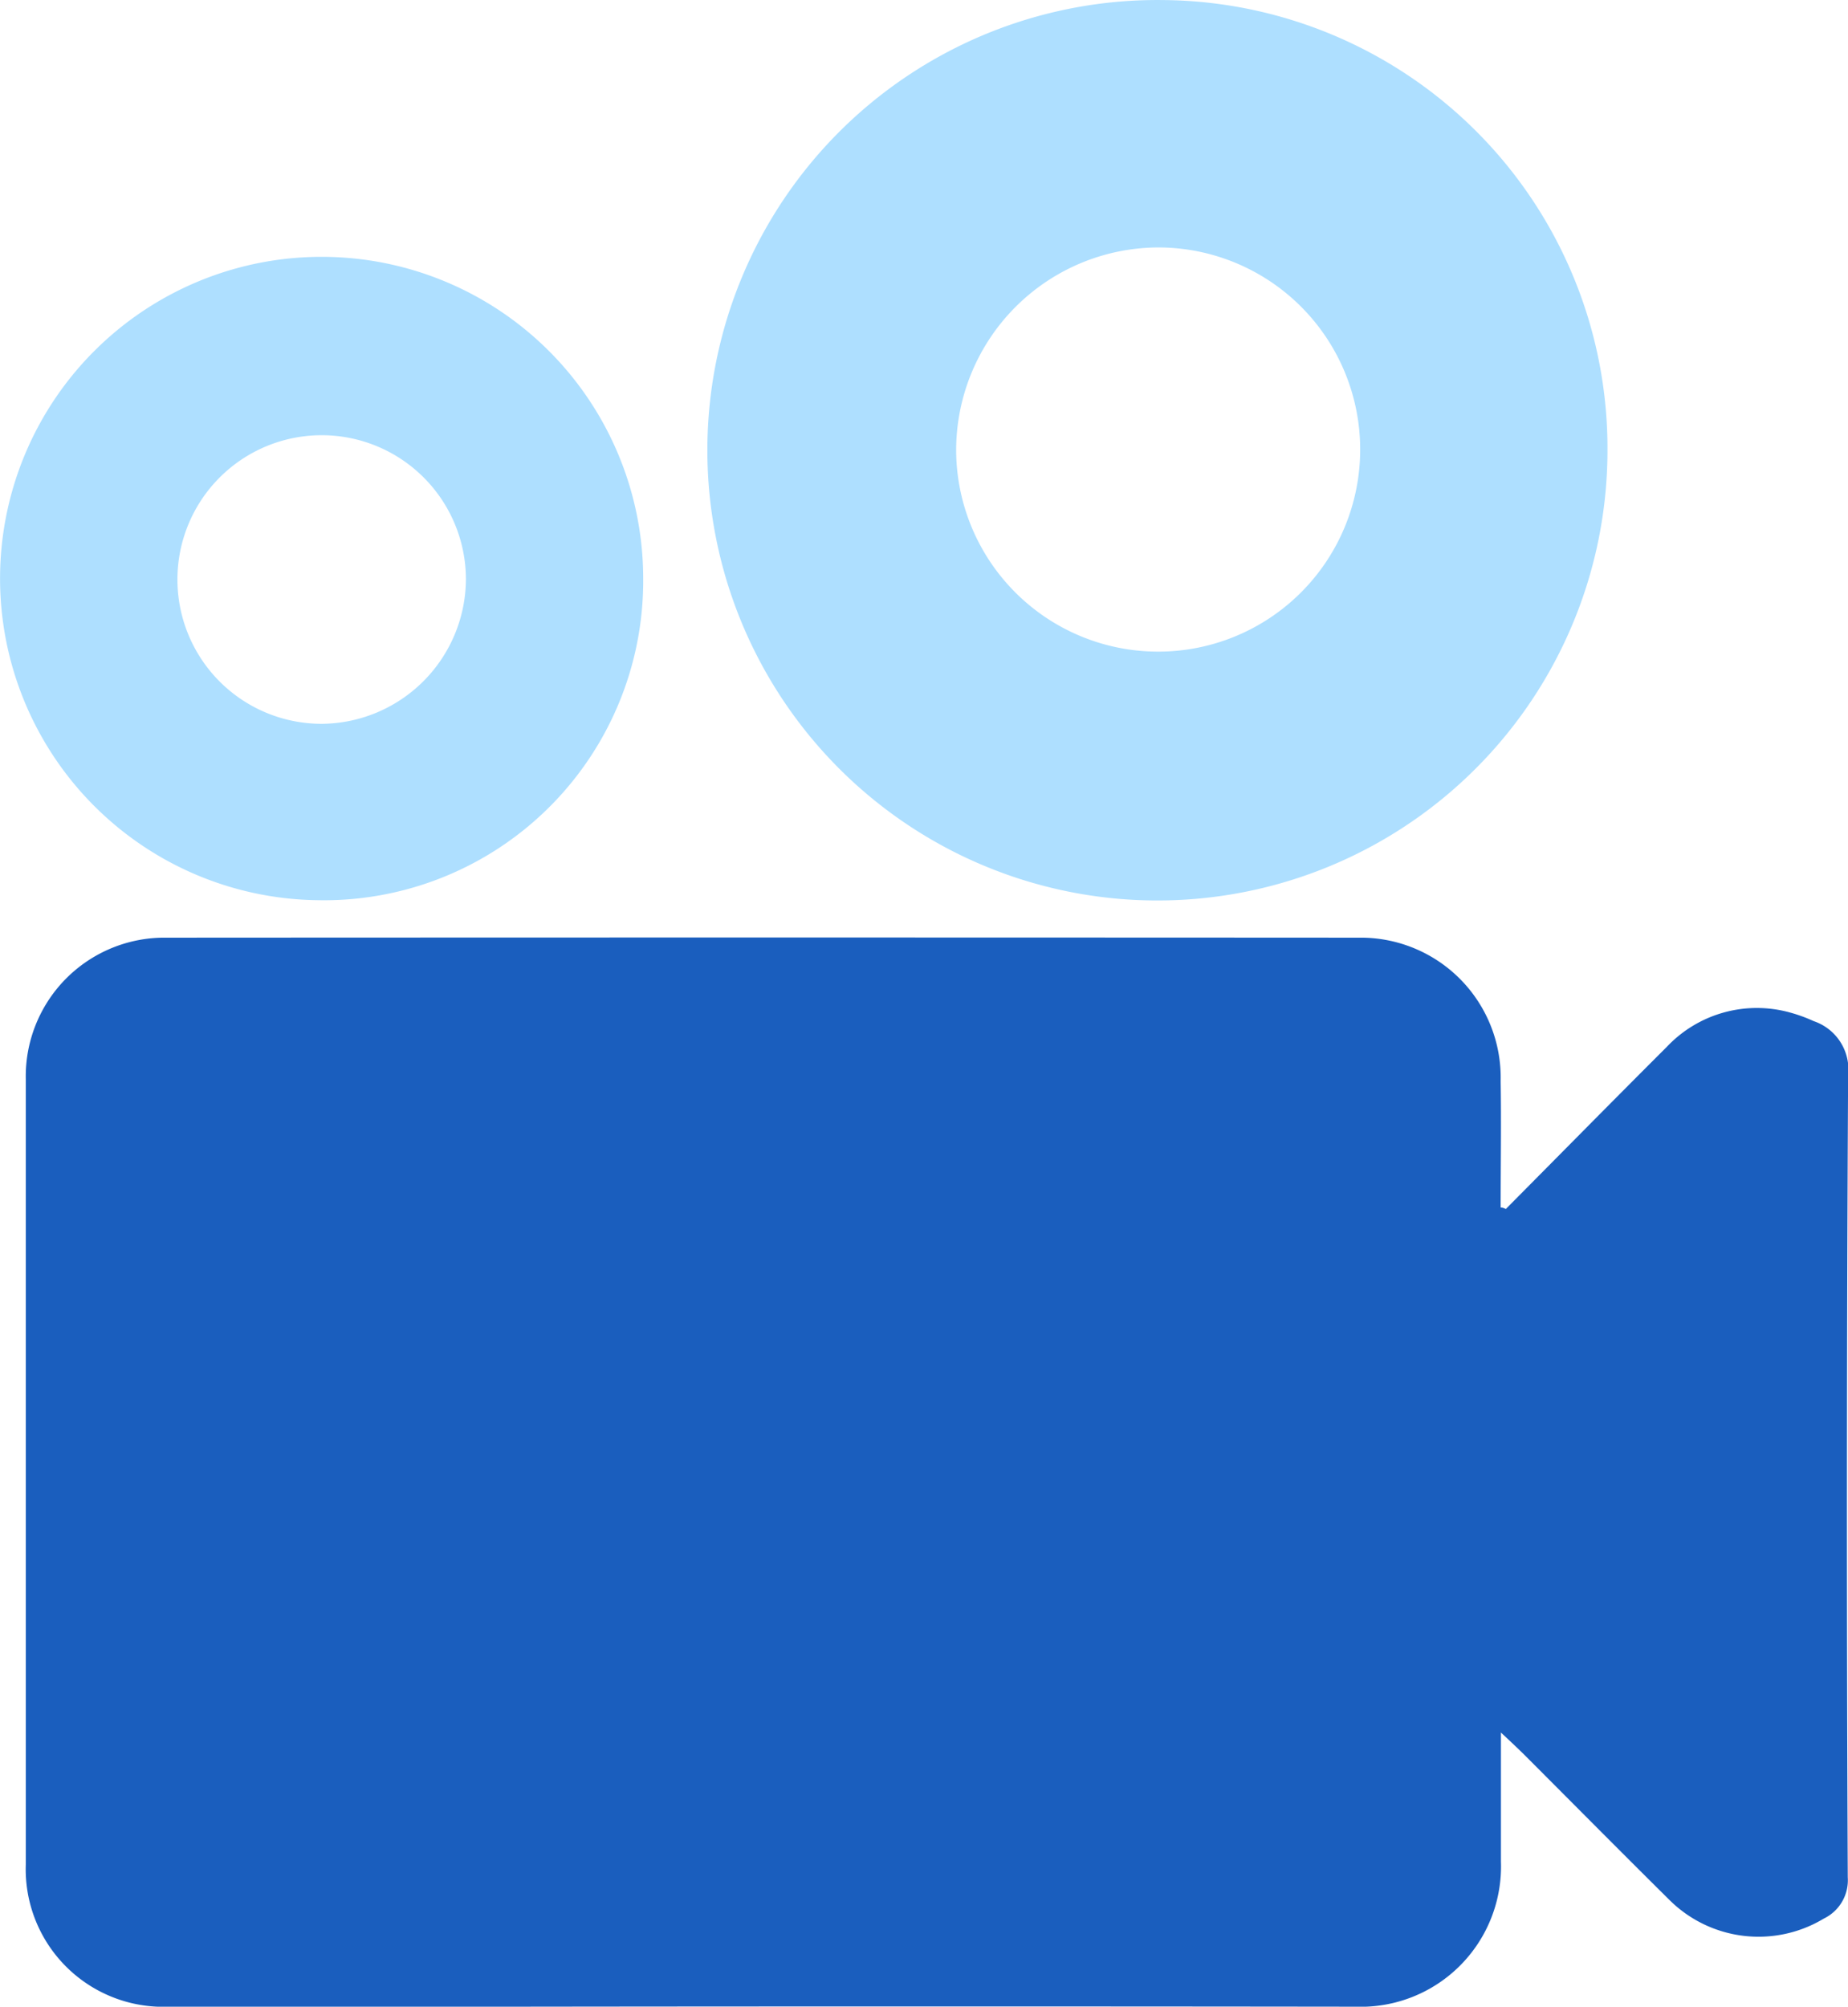 <svg xmlns="http://www.w3.org/2000/svg" width="32.246" height="35.001" viewBox="0 0 32.246 35.001">
  <g id="video" transform="translate(-1.377 0.001)">
    <path id="Path_1859" data-name="Path 1859" d="M27.652,21.087c.936-.943,1.867-1.888,2.807-2.826a2.16,2.16,0,0,1,2.158-.6,2.691,2.691,0,0,1,.408.149.89.89,0,0,1,.6.94q-.038,7-.006,13.994a.742.742,0,0,1-.418.719,2.206,2.206,0,0,1-2.7-.331c-.842-.834-1.676-1.675-2.514-2.514-.115-.114-.234-.226-.42-.4,0,.812,0,1.53,0,2.251A2.447,2.447,0,0,1,25.033,35q-7.344-.009-14.686,0H4.327a2.4,2.4,0,0,1-2.5-2.479q0-6.85,0-13.7a2.419,2.419,0,0,1,2.45-2.467q10.407-.006,20.814,0a2.441,2.441,0,0,1,2.471,2.5c.012.734,0,1.47,0,2.206C27.594,21.061,27.623,21.071,27.652,21.087Z" fill="#1a5ebe" fill-rule="evenodd"/>
    <path id="Path_1860" data-name="Path 1860" d="M29.426,7.851A7.853,7.853,0,1,1,21.678,0,7.817,7.817,0,0,1,29.426,7.851Zm-11.365.006a3.525,3.525,0,1,0,3.508-3.542A3.54,3.54,0,0,0,18.061,7.857Z" fill="#aedfff" fill-rule="evenodd"/>
    <path id="Path_1861" data-name="Path 1861" d="M12.6,10.071A5.571,5.571,0,0,1,6.9,15.7a5.611,5.611,0,1,1,5.7-5.632ZM9.507,10.1a2.517,2.517,0,1,0-2.516,2.524A2.535,2.535,0,0,0,9.507,10.1Z" fill="#aedfff" fill-rule="evenodd"/>
  </g>
</svg>
